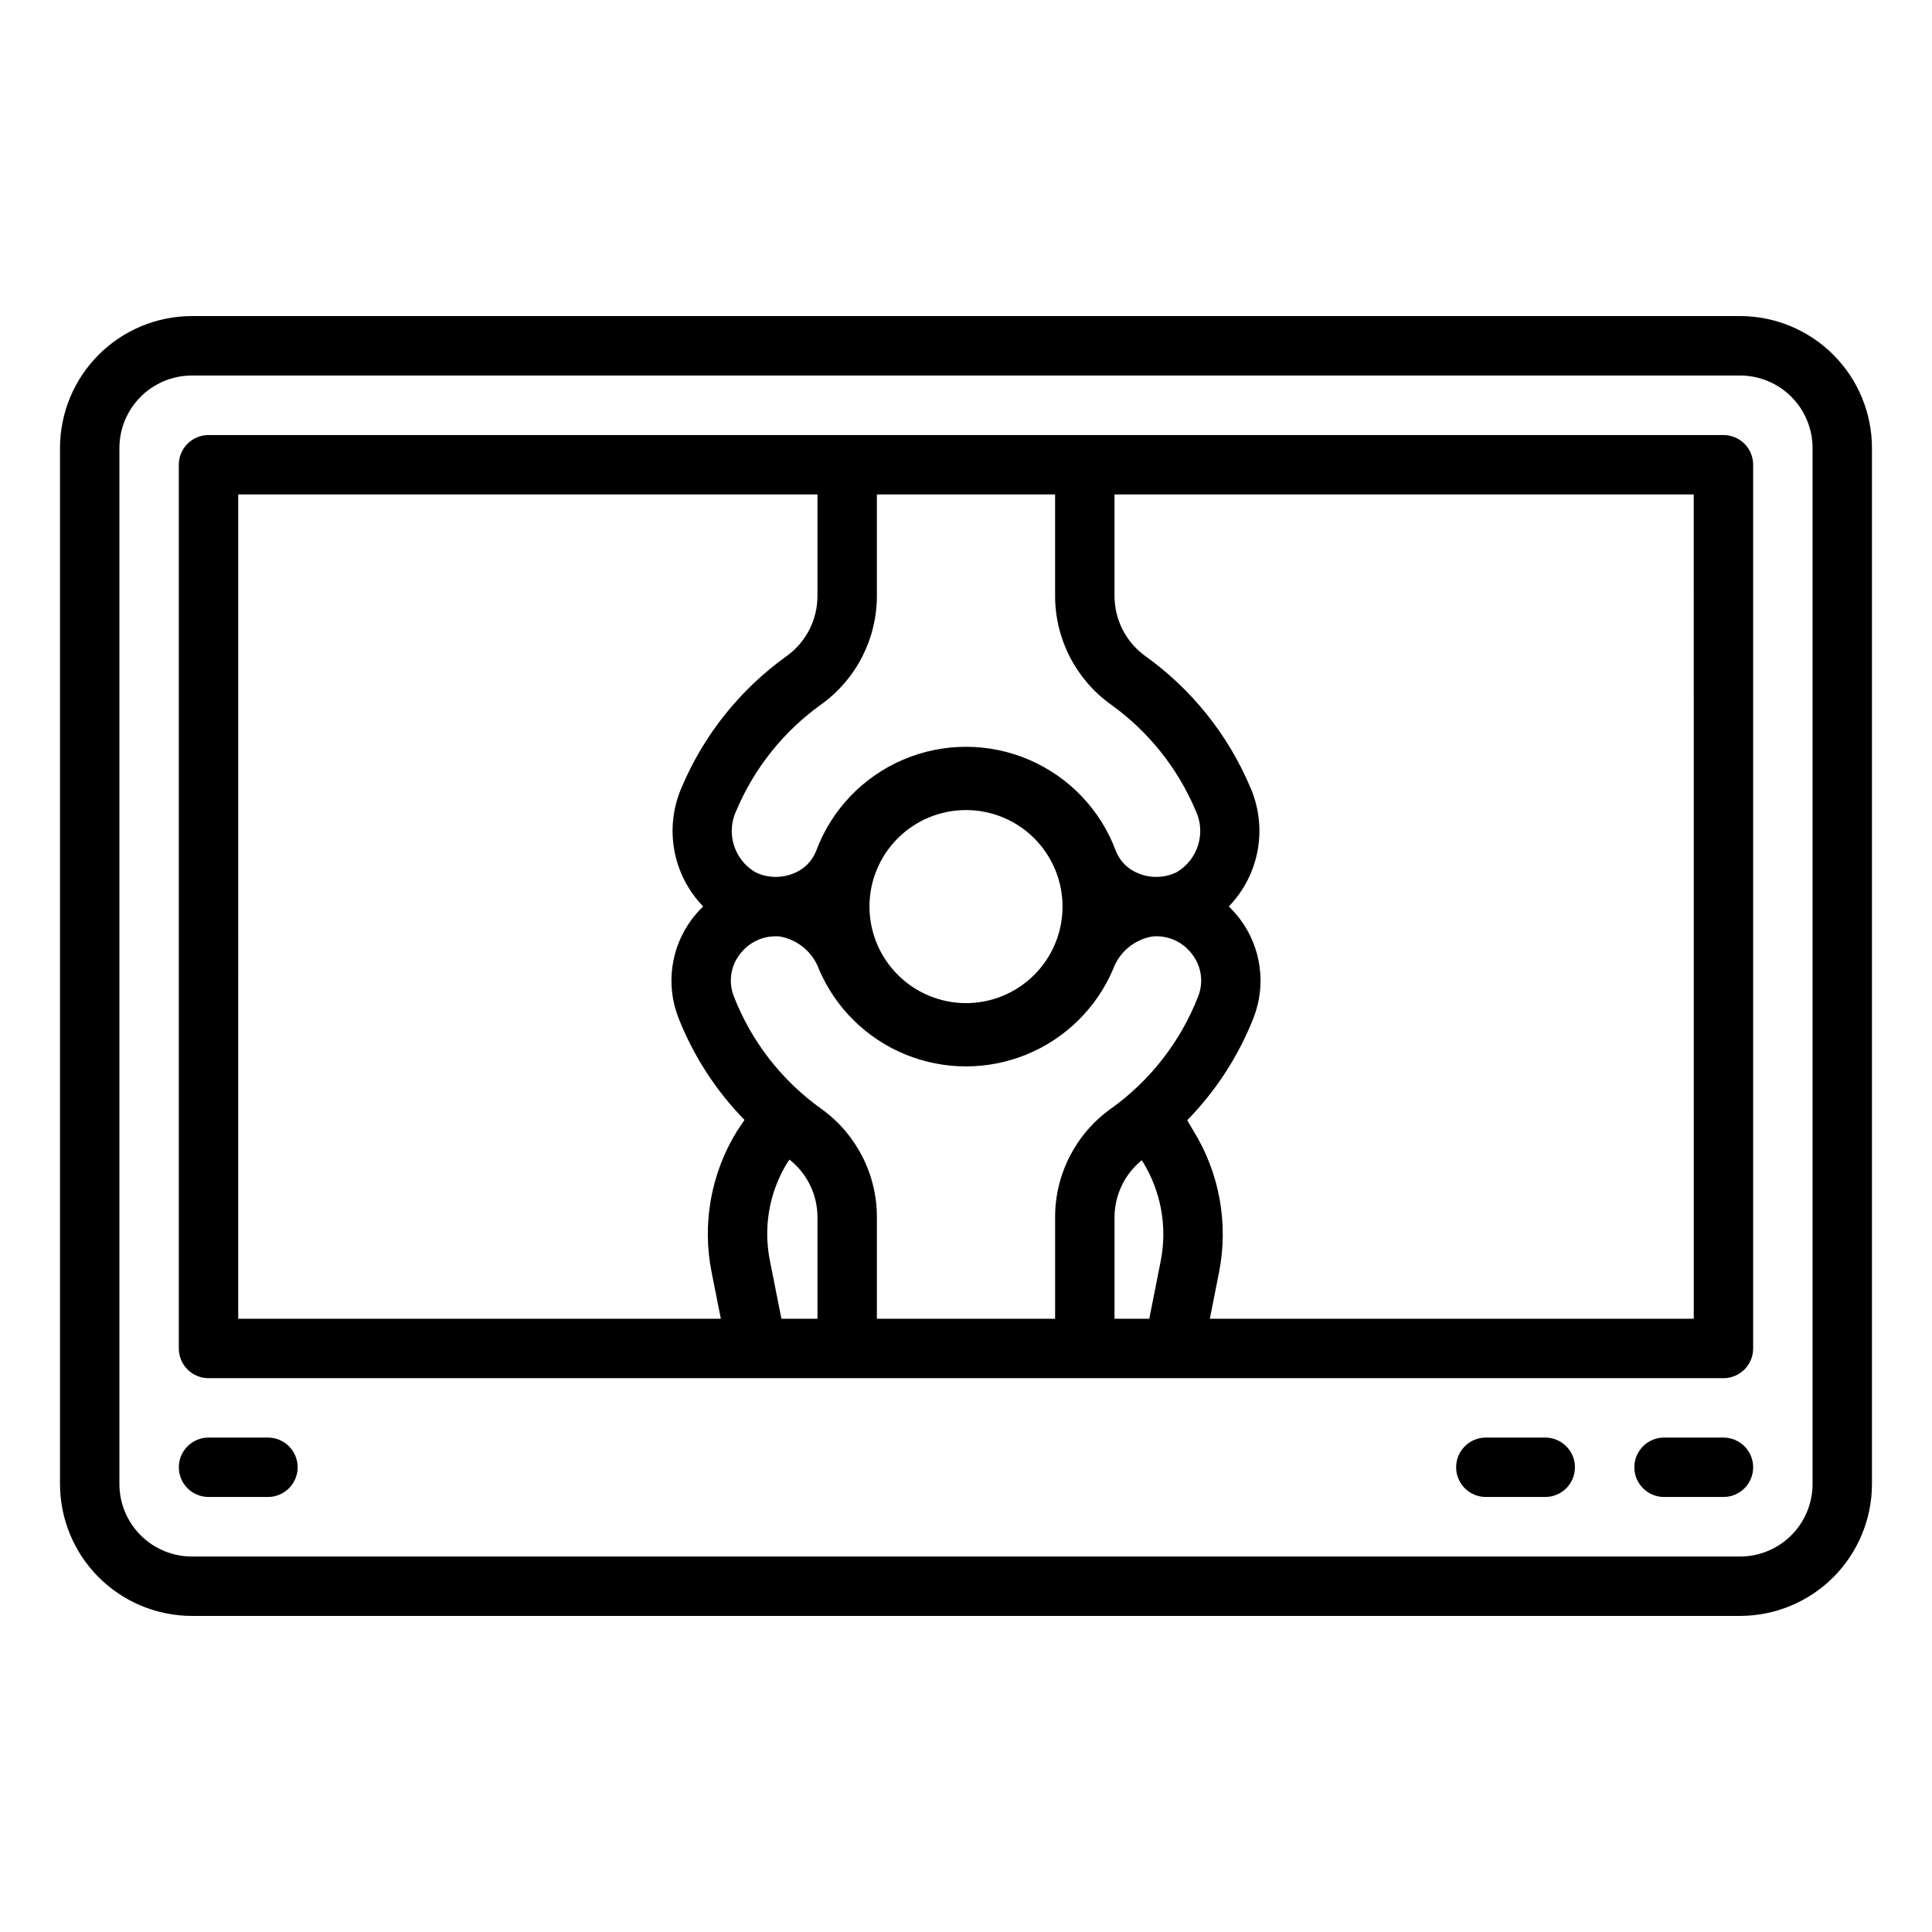 <?xml version="1.0" encoding="UTF-8"?>
<!-- Uploaded to: ICON Repo, www.iconrepo.com, Generator: ICON Repo Mixer Tools -->
<svg fill="#000000" width="800px" height="800px" version="1.1" viewBox="144 144 512 512" xmlns="http://www.w3.org/2000/svg">
 <path d="m605.14 227.76h-410.29c-9.266 0.012-18.148 3.699-24.703 10.25-6.551 6.551-10.234 15.438-10.246 24.703v274.57c0.012 9.266 3.695 18.152 10.246 24.703 6.555 6.555 15.438 10.238 24.703 10.25h410.29c9.266-0.012 18.148-3.695 24.703-10.25 6.551-6.551 10.238-15.438 10.246-24.703v-274.57c-0.008-9.266-3.695-18.152-10.246-24.703-6.555-6.551-15.438-10.238-24.703-10.25zm19.207 309.53c-0.008 5.094-2.031 9.977-5.633 13.574-3.602 3.602-8.484 5.629-13.574 5.633h-410.29c-5.09-0.004-9.973-2.031-13.574-5.633-3.602-3.598-5.625-8.48-5.633-13.574v-274.57c0.008-5.094 2.031-9.973 5.633-13.574 3.602-3.602 8.484-5.625 13.574-5.633h410.29c5.09 0.008 9.973 2.031 13.574 5.633 3.602 3.602 5.625 8.48 5.633 13.574zm-23.617-278h-401.47c-4.348 0-7.871 3.523-7.871 7.871v234.2c0 2.086 0.828 4.09 2.305 5.566 1.477 1.477 3.481 2.305 5.566 2.305h401.47c2.09 0 4.09-0.828 5.566-2.305 1.477-1.477 2.305-3.481 2.305-5.566v-234.2c0-2.086-0.828-4.09-2.305-5.566-1.477-1.473-3.477-2.305-5.566-2.305zm-162.39 71.371c9.922 7.094 17.695 16.785 22.461 28.016 2.898 5.965 0.711 13.152-5.023 16.492-3.144 1.512-6.785 1.625-10.02 0.316-2.777-1.047-4.977-3.227-6.051-5.988-4.043-10.867-12.367-19.598-23.023-24.164s-22.719-4.566-33.375 0-18.977 13.301-23.02 24.164c-1.078 2.766-3.277 4.941-6.051 5.988-3.234 1.309-6.875 1.195-10.02-0.316-5.731-3.34-7.922-10.531-5.019-16.492 4.762-11.23 12.535-20.922 22.457-28.016 9.246-6.656 14.727-17.355 14.727-28.746v-26.879h47.23v26.879c0 11.391 5.481 22.09 14.727 28.746zm8.254 120.81 0.184 0.312h0.004c4.906 7.891 6.625 17.352 4.805 26.465l-3.019 15.234h-9.207v-26.883c0.004-5.875 2.664-11.438 7.234-15.129zm-8.336-13.559c-9.219 6.644-14.668 17.324-14.645 28.688v26.883h-47.23v-26.883c0.023-11.363-5.43-22.047-14.648-28.691-10.504-7.469-18.59-17.852-23.262-29.863-1.469-3.715-0.879-7.93 1.551-11.102 2.453-3.324 6.457-5.133 10.57-4.773 4.816 0.82 8.82 4.172 10.469 8.773 4.379 10.215 12.602 18.297 22.887 22.508 10.285 4.207 21.812 4.207 32.098 0 10.289-4.211 18.508-12.293 22.891-22.508 1.645-4.602 5.648-7.953 10.465-8.773h0.004c4.117-0.371 8.125 1.441 10.566 4.773 2.43 3.172 3.019 7.387 1.555 11.102-4.676 12.016-12.762 22.395-23.27 29.867zm-90.199 40.336h0.004c-1.836-8.898-0.242-18.164 4.465-25.938l0.684-1.016c4.691 3.695 7.43 9.336 7.426 15.305v26.883h-9.551zm26.355-93.992c0-6.785 2.695-13.293 7.492-18.09 4.801-4.797 11.309-7.492 18.094-7.492s13.293 2.695 18.09 7.492c4.797 4.797 7.492 11.305 7.492 18.09s-2.695 13.293-7.492 18.09c-4.797 4.801-11.305 7.496-18.09 7.496-6.785-0.008-13.289-2.707-18.082-7.504-4.797-4.797-7.496-11.297-7.504-18.082zm-167.28-109.22h153.5v26.879c0.008 6.316-3.027 12.254-8.152 15.945-12.277 8.781-21.891 20.785-27.785 34.68-2.316 5.246-3.019 11.062-2.012 16.707 1.008 5.644 3.676 10.859 7.664 14.98-1.074 1.027-2.062 2.137-2.961 3.32-5.652 7.527-7.012 17.438-3.594 26.203 3.977 10.094 9.93 19.289 17.508 27.043l-2 2.977c-6.918 11.211-9.309 24.633-6.688 37.543l2.414 12.168h-127.9zm385.73 218.45h-128.25l2.414-12.172v-0.004c2.598-12.973 0.168-26.449-6.797-37.699l-1.621-2.731v0.004c7.617-7.777 13.598-17.004 17.586-27.133 3.418-8.766 2.059-18.676-3.594-26.203-0.895-1.184-1.887-2.293-2.961-3.32 3.988-4.117 6.656-9.336 7.664-14.98 1.008-5.644 0.309-11.461-2.012-16.707-5.891-13.895-15.508-25.898-27.785-34.68-5.125-3.691-8.16-9.629-8.152-15.945v-26.879h153.5zm-31.488 39.359c0 2.086-0.828 4.09-2.305 5.566-1.477 1.477-3.481 2.305-5.566 2.305h-15.746c-4.348 0-7.871-3.523-7.871-7.871s3.523-7.871 7.871-7.871h15.746c2.086 0 4.09 0.828 5.566 2.305 1.477 1.477 2.305 3.477 2.305 5.566zm47.23 0c0 2.086-0.828 4.09-2.305 5.566-1.477 1.477-3.477 2.305-5.566 2.305h-15.742c-4.348 0-7.875-3.523-7.875-7.871s3.527-7.871 7.875-7.871h15.742c2.09 0 4.09 0.828 5.566 2.305 1.477 1.477 2.305 3.477 2.305 5.566zm-385.73 0h0.004c0 2.086-0.832 4.09-2.305 5.566-1.477 1.477-3.481 2.305-5.566 2.305h-15.746c-4.348 0-7.871-3.523-7.871-7.871s3.523-7.871 7.871-7.871h15.746c2.086 0 4.09 0.828 5.566 2.305 1.473 1.477 2.305 3.477 2.305 5.566z"/>
</svg>
